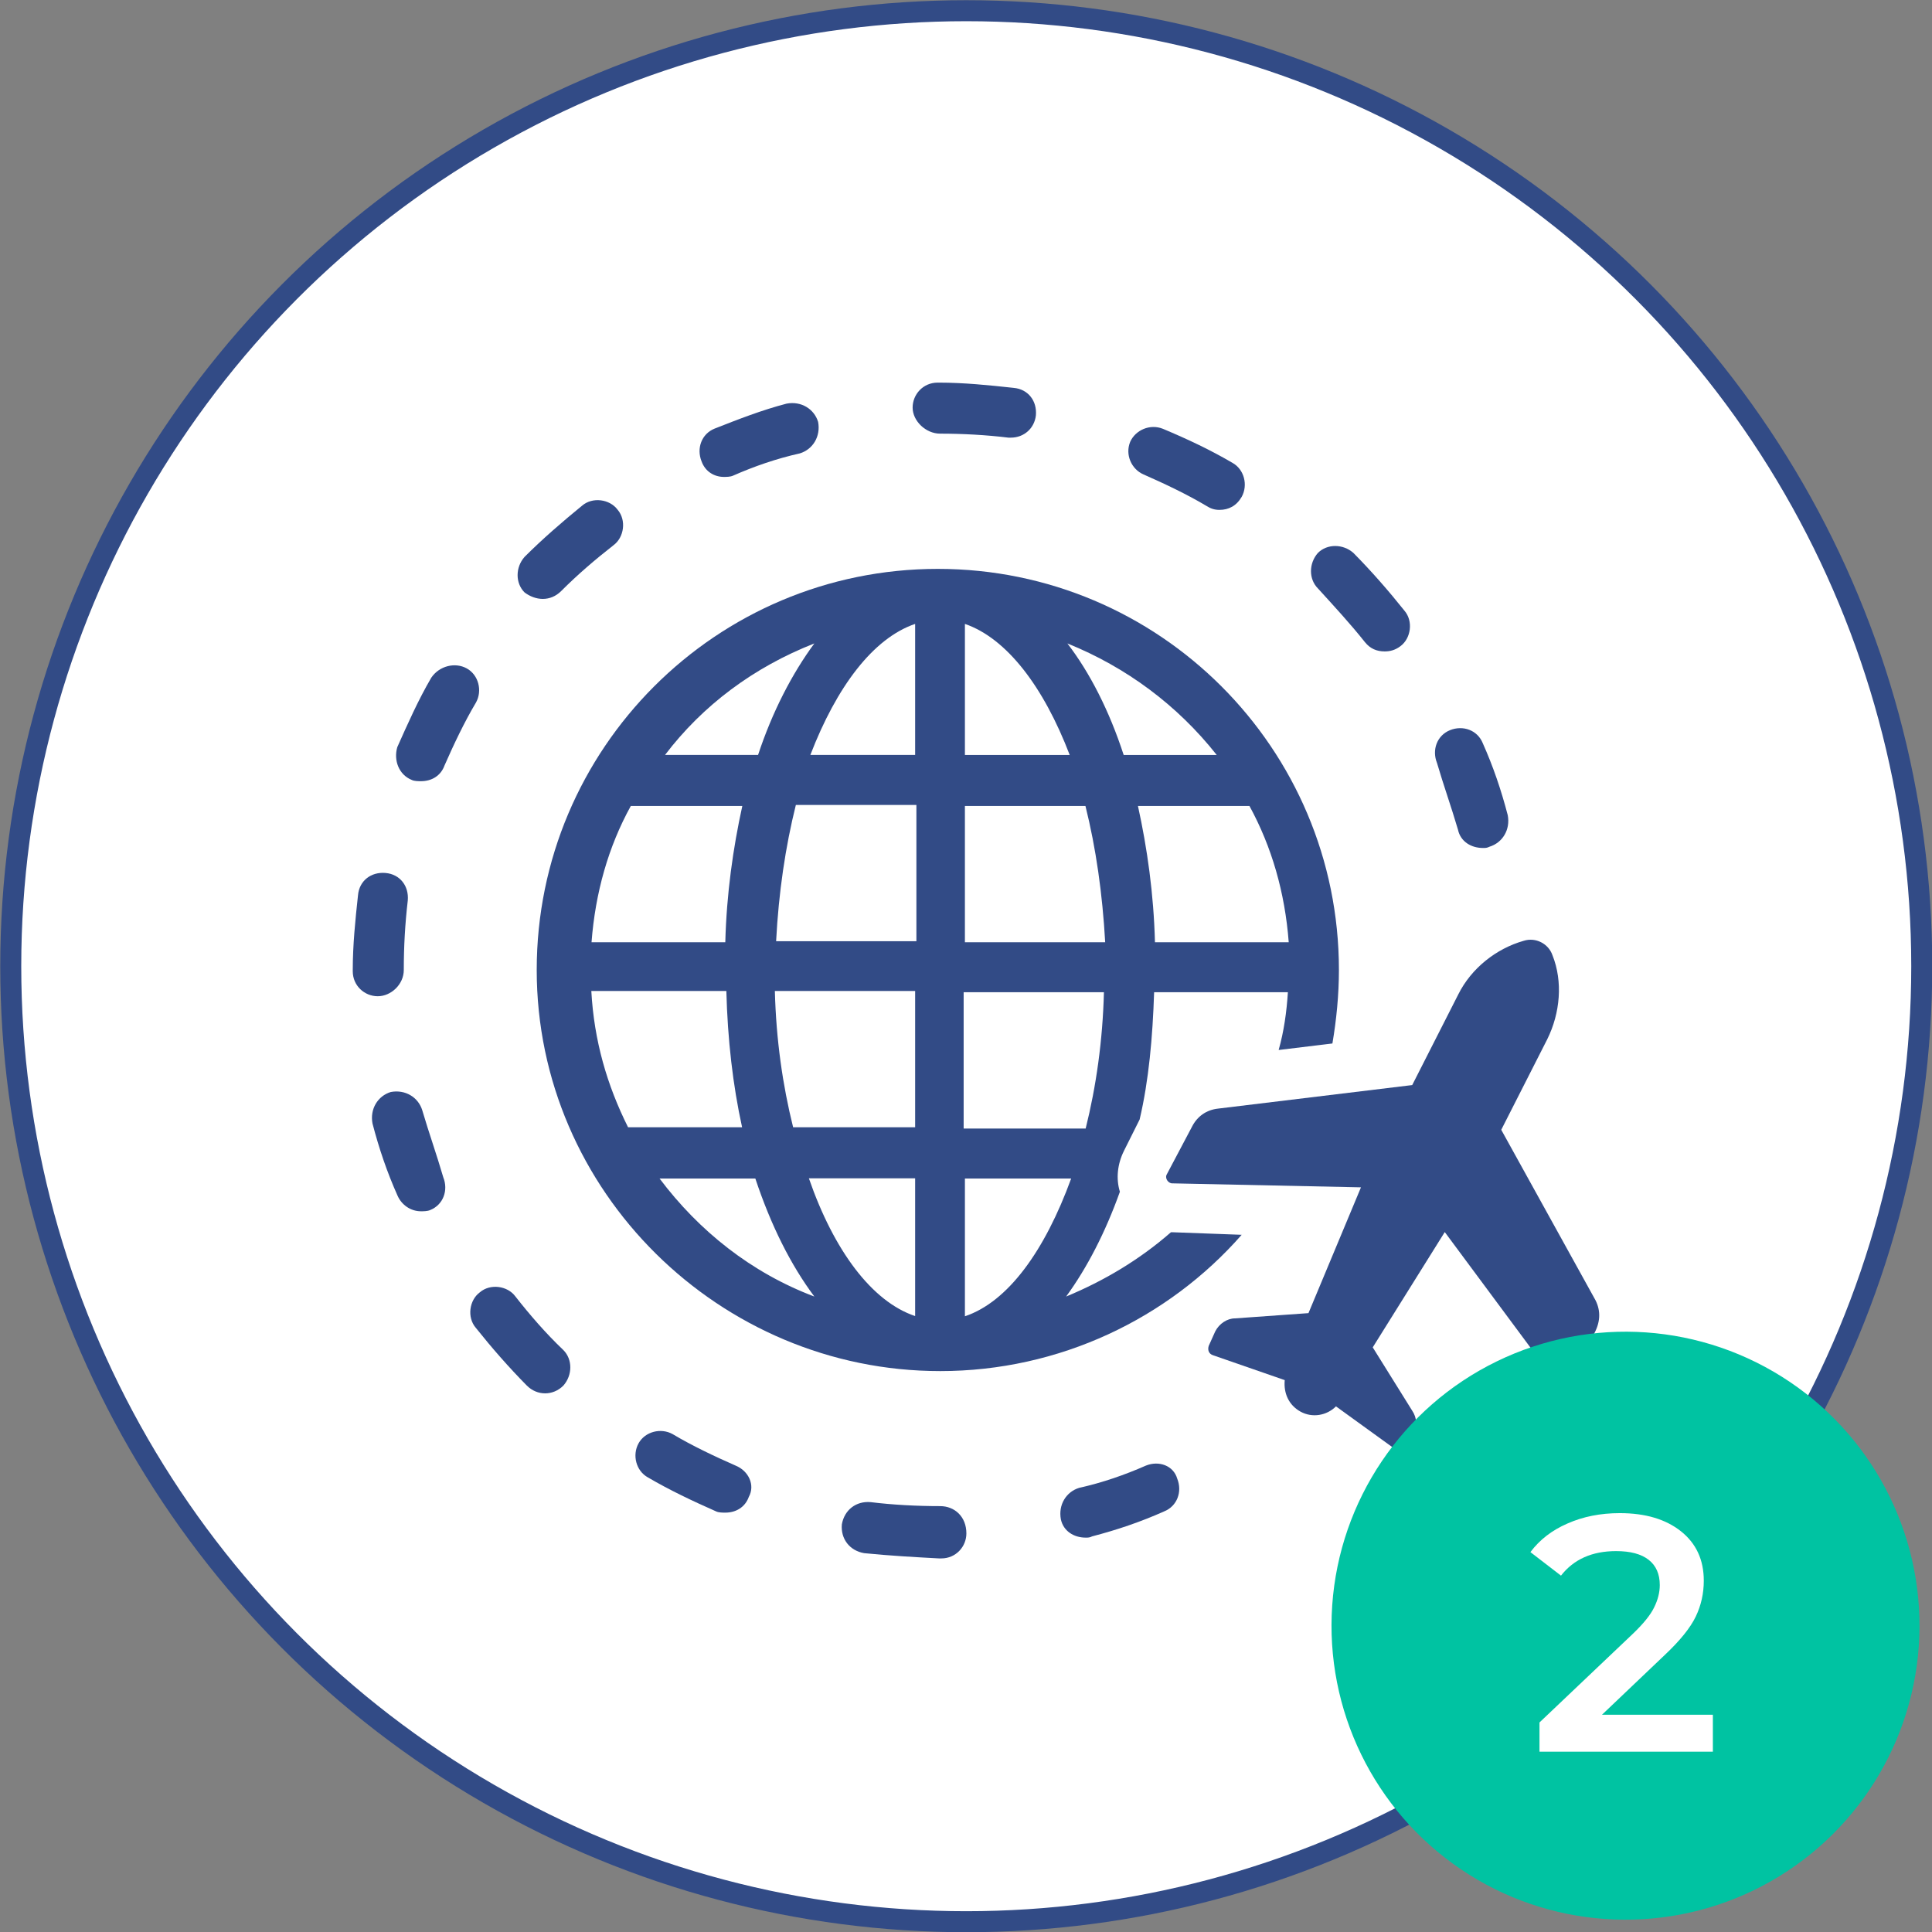 <svg width="92" height="92" xmlns="http://www.w3.org/2000/svg" fill="none">
 <rect width="100%" height="100%" fill="#808080" stroke="none"/>
 <defs>
  <clipPath id="clip0_4:22">
   <rect width="59.36" height="56" fill="white" y="18" x="119" id="svg_1"/>
  </clipPath>
 </defs>
 <g>
  <title>Layer 1</title>
  <circle cx="46.012" cy="46.01" r="45.5" fill="white" stroke="#324B86" id="svg_2"/>
  <path d="m44.768,65.29c5.68,0 10.86,-2.5 14.36,-6.49l-3.25,-0.12c-0.06,0 -0.06,0 -0.12,0c-1.5,1.31 -3.18,2.31 -4.99,3.06c1,-1.37 1.87,-3.06 2.56,-4.99c-0.19,-0.62 -0.12,-1.31 0.19,-1.94l0.75,-1.5c0.44,-1.87 0.62,-3.93 0.69,-6.06l6.37,0c-0.06,0.94 -0.19,1.87 -0.44,2.75l2.56,-0.31c0.19,-1.12 0.31,-2.31 0.31,-3.5c0,-10.55 -8.55,-19.1 -19.1,-19.1c-10.55,0 -19.1,8.55 -19.1,19.1c0,10.55 8.72,19.1 19.21,19.1zm14.73,-26.91c1.06,1.94 1.69,4.12 1.87,6.49l-6.37,0c-0.06,-2.31 -0.37,-4.49 -0.81,-6.49l5.31,0zm-1.56,-2.43l-4.43,0c-0.69,-2.12 -1.62,-3.93 -2.68,-5.31c2.8,1.13 5.24,2.94 7.11,5.31zm-11.99,-6.24c2,0.69 3.75,3 4.99,6.24l-4.99,0l0,-6.24zm0,8.67l5.74,0c0.5,2 0.81,4.18 0.94,6.49l-6.68,0l0,-6.49zm0,8.87l6.62,0c-0.06,2.31 -0.37,4.49 -0.87,6.49l-5.81,0l0,-6.49l0.06,0zm0,8.87l5.06,0c-1.25,3.43 -3,5.87 -5.06,6.56l0,-6.56zm-16.04,-2.44c-1,-2 -1.62,-4.12 -1.75,-6.49l6.43,0c0.06,2.31 0.31,4.49 0.75,6.49l-5.43,0zm1.5,2.44l4.56,0c0.75,2.25 1.69,4.12 2.81,5.62c-3,-1.13 -5.5,-3.13 -7.37,-5.62zm12.17,6.55c-2.06,-0.69 -3.87,-3.12 -5.06,-6.56l5.06,0l0,6.56zm0,-8.99l-5.81,0c-0.5,-2 -0.81,-4.18 -0.87,-6.49l6.68,0l0,6.49zm0,-8.86l-6.62,0c0.12,-2.31 0.44,-4.49 0.94,-6.49l5.74,0l0,6.49l-0.06,0zm0,-15.11l0,6.24l-4.99,0c1.25,-3.25 2.99,-5.56 4.99,-6.24zm-4.8,0.93c-1.06,1.44 -2,3.25 -2.68,5.31l-4.43,0c1.8,-2.37 4.23,-4.18 7.11,-5.31zm-8.74,7.74l5.31,0c-0.44,2 -0.75,4.18 -0.81,6.49l-6.37,0c0.18,-2.36 0.8,-4.55 1.87,-6.49z" fill="#324B86" id="svg_4"/>
  <path d="m44.768,20.65c1.06,0 2.19,0.06 3.25,0.19c0.06,0 0.12,0 0.12,0c0.62,0 1.12,-0.44 1.19,-1.06c0.06,-0.69 -0.37,-1.25 -1.06,-1.31c-1.19,-0.13 -2.38,-0.25 -3.56,-0.25l-0.06,0c-0.69,0 -1.19,0.56 -1.19,1.19c0,0.63 0.62,1.24 1.31,1.24z" fill="#324B86" id="svg_5"/>
  <path d="m34.468,22.71c0.12,0 0.31,0 0.44,-0.06c1,-0.44 2.06,-0.81 3.18,-1.06c0.62,-0.19 1,-0.81 0.87,-1.5c-0.19,-0.62 -0.81,-1 -1.5,-0.87c-1.19,0.31 -2.31,0.75 -3.43,1.19c-0.62,0.25 -0.87,0.94 -0.62,1.56c0.18,0.5 0.62,0.74 1.06,0.74z" fill="#324B86" id="svg_6"/>
  <path d="m54.568,69.79c-1,0.44 -2.06,0.81 -3.18,1.06c-0.62,0.19 -1,0.81 -0.87,1.5c0.12,0.56 0.62,0.87 1.18,0.87c0.12,0 0.19,0 0.31,-0.06c1.19,-0.31 2.31,-0.69 3.43,-1.19c0.62,-0.25 0.87,-0.94 0.62,-1.56c-0.18,-0.62 -0.87,-0.87 -1.49,-0.62z" fill="#324B86" id="svg_7"/>
  <path d="m64.998,30.58c0.25,0.31 0.56,0.44 0.94,0.44c0.25,0 0.5,-0.06 0.75,-0.25c0.5,-0.37 0.62,-1.19 0.19,-1.69c-0.75,-0.94 -1.56,-1.87 -2.43,-2.75c-0.5,-0.44 -1.25,-0.44 -1.69,0c-0.44,0.5 -0.44,1.25 0,1.69c0.8,0.88 1.55,1.69 2.24,2.56z" fill="#324B86" id="svg_8"/>
  <path d="m54.448,22.59c1,0.44 2.06,0.94 3,1.5c0.19,0.12 0.37,0.19 0.62,0.19c0.44,0 0.81,-0.19 1.06,-0.62c0.31,-0.56 0.12,-1.31 -0.44,-1.62c-1.06,-0.62 -2.12,-1.12 -3.31,-1.62c-0.62,-0.25 -1.31,0.06 -1.56,0.62c-0.25,0.61 0.06,1.3 0.63,1.55z" fill="#324B86" id="svg_9"/>
  <path d="m69.428,39.51c0.12,0.56 0.62,0.87 1.19,0.87c0.12,0 0.19,0 0.31,-0.06c0.62,-0.19 1,-0.81 0.87,-1.5c-0.31,-1.19 -0.69,-2.31 -1.19,-3.43c-0.25,-0.62 -0.94,-0.87 -1.56,-0.62c-0.62,0.25 -0.87,0.94 -0.62,1.56c0.31,1.06 0.69,2.12 1,3.18z" fill="#324B86" id="svg_10"/>
  <path d="m44.768,71.72c-1.12,0 -2.25,-0.06 -3.31,-0.19c-0.69,-0.06 -1.25,0.37 -1.37,1.06c-0.06,0.69 0.37,1.25 1.06,1.37c1.19,0.12 2.43,0.19 3.56,0.25c0,0 0.06,0 0.12,0c0.69,0 1.19,-0.56 1.19,-1.19c0,-0.8 -0.56,-1.3 -1.25,-1.3z" fill="#324B86" id="svg_11"/>
  <path d="m20.108,52.87c-0.19,-0.62 -0.81,-1 -1.5,-0.87c-0.62,0.19 -1,0.81 -0.87,1.5c0.31,1.19 0.69,2.31 1.19,3.43c0.19,0.44 0.62,0.75 1.12,0.75c0.12,0 0.31,0 0.44,-0.06c0.62,-0.25 0.87,-0.94 0.62,-1.56c-0.31,-1.07 -0.69,-2.13 -1,-3.19z" fill="#324B86" id="svg_12"/>
  <path d="m19.608,37.14c0.12,0.06 0.31,0.06 0.44,0.06c0.5,0 0.94,-0.25 1.12,-0.75c0.44,-1 0.94,-2.06 1.5,-3c0.31,-0.56 0.12,-1.31 -0.44,-1.62c-0.56,-0.31 -1.31,-0.12 -1.69,0.44c-0.62,1.06 -1.12,2.19 -1.62,3.31c-0.18,0.62 0.07,1.31 0.69,1.56z" fill="#324B86" id="svg_13"/>
  <path d="m24.538,61.73c-0.37,-0.5 -1.19,-0.62 -1.69,-0.19c-0.5,0.37 -0.62,1.19 -0.19,1.69c0.75,0.94 1.56,1.87 2.43,2.75c0.25,0.25 0.56,0.37 0.87,0.37c0.31,0 0.62,-0.12 0.87,-0.37c0.44,-0.5 0.44,-1.25 0,-1.69c-0.85,-0.81 -1.6,-1.68 -2.29,-2.56z" fill="#324B86" id="svg_14"/>
  <path d="m19.228,46.19c0,-1.12 0.06,-2.19 0.19,-3.31c0.06,-0.69 -0.37,-1.25 -1.06,-1.31c-0.69,-0.06 -1.25,0.37 -1.31,1.06c-0.13,1.19 -0.25,2.37 -0.25,3.56l0,0.06c0,0.69 0.56,1.19 1.19,1.19c0.63,0 1.24,-0.56 1.24,-1.25z" fill="#324B86" id="svg_15"/>
  <path d="m35.028,69.79c-1,-0.44 -2.06,-0.94 -3,-1.5c-0.56,-0.31 -1.31,-0.12 -1.62,0.44c-0.31,0.56 -0.12,1.31 0.44,1.62c1.06,0.62 2.12,1.12 3.25,1.62c0.12,0.06 0.31,0.06 0.44,0.06c0.5,0 0.94,-0.25 1.12,-0.75c0.31,-0.56 -0.01,-1.24 -0.63,-1.49z" fill="#324B86" id="svg_16"/>
  <path d="m25.848,28.52c0.31,0 0.62,-0.12 0.87,-0.37c0.81,-0.81 1.62,-1.5 2.5,-2.19c0.5,-0.37 0.62,-1.19 0.19,-1.69c-0.37,-0.5 -1.19,-0.62 -1.69,-0.19c-0.93,0.76 -1.87,1.57 -2.74,2.44c-0.44,0.5 -0.44,1.25 0,1.69c0.25,0.19 0.56,0.31 0.87,0.31z" fill="#324B86" id="svg_17"/>
  <path d="m75.978,61.92l-4.49,-8.12l2.19,-4.31c0.62,-1.25 0.75,-2.75 0.25,-4c-0.19,-0.56 -0.81,-0.87 -1.37,-0.69c-1.31,0.37 -2.5,1.31 -3.12,2.56l-2.19,4.31l-9.24,1.12c-0.56,0.06 -1,0.37 -1.25,0.87l-1.19,2.25c-0.12,0.19 0.06,0.44 0.25,0.44l8.99,0.19l-2.5,5.99l-3.5,0.25c-0.37,0 -0.75,0.25 -0.94,0.62l-0.31,0.69c-0.06,0.19 0,0.37 0.19,0.44l3.43,1.19c-0.06,0.62 0.19,1.19 0.75,1.5c0.56,0.31 1.25,0.19 1.69,-0.25l2.93,2.12c0.12,0.12 0.37,0.06 0.44,-0.12l0.31,-0.69c0.19,-0.37 0.19,-0.75 -0.06,-1.12l-1.87,-3l3.43,-5.49l5.37,7.24c0.12,0.19 0.37,0.12 0.5,-0.06l1.19,-2.25c0.37,-0.62 0.37,-1.18 0.12,-1.68z" fill="#324B86" id="svg_18"/>
  <circle transform="rotate(4 77.405 77.414)" cx="77.405" cy="77.414" r="14" fill="#00C3A2" id="svg_19"/>
  <path d="m81.565,81.654l0,1.76l-8.256,0l0,-1.392l4.448,-4.224c0.501,-0.48 0.837,-0.896 1.008,-1.248c0.181,-0.363 0.272,-0.72 0.272,-1.072c0,-0.523 -0.176,-0.923 -0.528,-1.2c-0.352,-0.277 -0.87,-0.416 -1.552,-0.416c-1.142,0 -2.016,0.389 -2.624,1.168l-1.456,-1.12c0.437,-0.587 1.024,-1.04 1.76,-1.36c0.746,-0.331 1.578,-0.496 2.496,-0.496c1.216,0 2.186,0.288 2.912,0.864c0.725,0.576 1.088,1.36 1.088,2.352c0,0.608 -0.128,1.179 -0.384,1.712c-0.256,0.533 -0.747,1.141 -1.472,1.824l-2.992,2.848l5.28,0z" fill="white" id="svg_20"/>
 </g>
</svg>